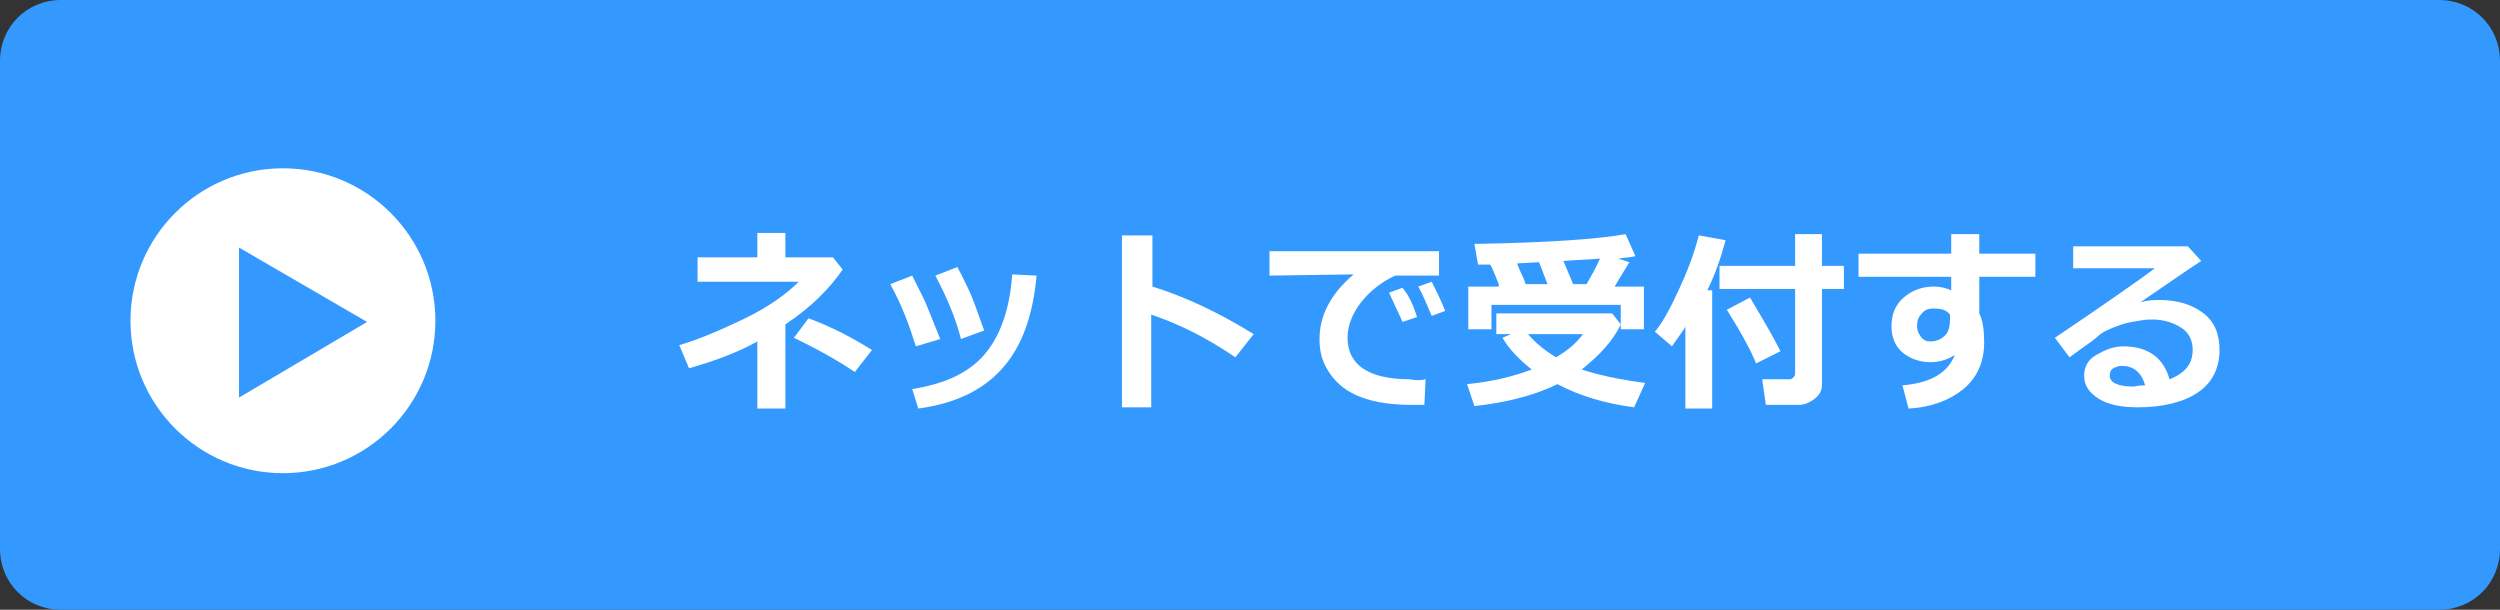 <?xml version="1.0" encoding="utf-8"?>
<!-- Generator: Adobe Illustrator 20.1.0, SVG Export Plug-In . SVG Version: 6.00 Build 0)  -->
<svg version="1.1" id="レイヤー_1" xmlns="http://www.w3.org/2000/svg" xmlns:xlink="http://www.w3.org/1999/xlink" x="0px"
	 y="0px" viewBox="0 0 205 50" style="enable-background:new 0 0 205 50;" xml:space="preserve">
<rect x="0" y="0" width="205" height="50" fill="#333333" stroke="none"/>
<style type="text/css">
	.st0{fill:#3399FF;}
	.st1{fill:#FFFFFF;}
</style>
<g>
	<g>
		<g>
			<g>
				<g>
					<path class="st0" d="M0,5c0-2.8,2.2-5,5-5h195c2.8,0,5,2.2,5,5v40c0,2.8-2.2,5-5,5H5c-2.8,0-5-2.2-5-5V5z"/>
				</g>
			</g>
		</g>
	</g>
	<g>
		<path class="st1" d="M64.4,33.5h-2.3v-5.5c-1.6,0.9-3.5,1.6-5.6,2.2l-0.8-1.9c1.4-0.4,3.1-1.1,5.2-2.1c2.1-1,3.6-2.1,4.6-3.1h-8.3
			v-2h4.9v-2h2.3v2h3.9l0.8,1c-1.1,1.6-2.6,3.1-4.7,4.5V33.5z M71.5,28.7l-1.4,1.8c-1.2-0.8-2.9-1.8-5-2.8l1.2-1.6
			C68.2,26.8,69.9,27.7,71.5,28.7z"/>
		<path class="st1" d="M77.1,27.8l-2,0.6c-0.5-1.6-1.1-3.3-2.1-5.1l1.8-0.7c0.3,0.6,0.6,1.2,0.9,1.8C76,25,76.4,26.1,77.1,27.8z
			 M85,22.6c-0.3,3.3-1.2,5.8-2.8,7.6c-1.6,1.8-3.9,2.9-6.9,3.3l-0.5-1.6c2.6-0.4,4.6-1.3,5.9-2.8c1.3-1.5,2.1-3.7,2.3-6.6L85,22.6z
			 M80.7,27.1l-1.9,0.7c-0.4-1.6-1.1-3.3-2.1-5.2l1.8-0.7c0.5,0.9,0.8,1.6,1,2C79.7,24.3,80.1,25.4,80.7,27.1z"/>
		<path class="st1" d="M102.8,27.4l-1.5,1.9c-2.2-1.5-4.5-2.7-6.9-3.5v7.6H92V19.3h2.5v4.2C97.1,24.3,99.9,25.6,102.8,27.4z"/>
		<path class="st1" d="M116.9,31.1l-0.1,2.1c-0.6,0-0.9,0-1.1,0c-1.9,0-3.4-0.3-4.5-0.8s-1.8-1.2-2.3-2s-0.7-1.6-0.7-2.6
			c0-1.9,0.9-3.7,2.8-5.3l-6.9,0.1v-2H118v2h-3.6c-1.1,0.5-2.1,1.3-2.8,2.2c-0.7,0.9-1.1,1.9-1.1,2.9c0,2.2,1.7,3.4,5.1,3.4
			C116.1,31.2,116.5,31.2,116.9,31.1z M116.2,26l-1.2,0.4c-0.2-0.5-0.6-1.3-1.1-2.4l1.1-0.4C115.6,24.3,115.9,25.1,116.2,26z
			 M118.5,25.5l-1.1,0.4c-0.4-0.9-0.7-1.7-1.1-2.4l1.1-0.4C117.8,23.9,118.2,24.7,118.5,25.5z"/>
		<path class="st1" d="M132.9,26.6c-0.6,1.3-1.7,2.5-3.2,3.7c1.2,0.4,2.9,0.8,5.2,1.1l-0.9,2c-2.3-0.3-4.4-0.9-6.3-1.9
			c-1.8,0.9-4.1,1.5-6.8,1.8l-0.6-1.8c2-0.2,3.7-0.6,5.3-1.2c-1-0.8-1.8-1.6-2.4-2.6l0.7-0.3h-1.2v-1.7h9.5L132.9,26.6z M122.9,23.3
			c-0.3-0.7-0.5-1.3-0.7-1.6c-0.3,0-0.6,0-0.8,0h-0.2l-0.3-1.7c6.1-0.1,10.2-0.4,12.4-0.8l0.8,1.8c-0.3,0.1-0.7,0.1-1.4,0.2l0.9,0.3
			c-0.4,0.7-0.8,1.3-1.2,2h2.4v3.5h-1.9v-2h-10.6v2h-1.9v-3.5H122.9z M124.4,21.6c0.3,0.8,0.6,1.3,0.7,1.7h1.8l-0.7-1.8L124.4,21.6z
			 M127.6,29.3c1-0.6,1.7-1.2,2.2-1.9h-4.5C125.9,28.1,126.6,28.7,127.6,29.3z M129,23.3h1.1c0.4-0.7,0.8-1.4,1.1-2.1
			c-0.9,0.1-1.9,0.1-3,0.2L129,23.3z"/>
		<path class="st1" d="M140.3,33.5h-2.1v-6.7c-0.3,0.5-0.7,1-1.1,1.6l-1.4-1.2c0.6-0.7,1.2-1.8,1.9-3.3c0.7-1.5,1.3-3,1.7-4.6
			l2.2,0.4c-0.4,1.5-0.9,2.9-1.5,4.1h0.4V33.5z M149.4,31.6c0,0.4-0.2,0.8-0.6,1.1s-0.8,0.5-1.3,0.5h-2.7l-0.3-2.1h2.2
			c0.1,0,0.2,0,0.3-0.1s0.2-0.2,0.2-0.3v-7H141v-1.9h6.2v-2.6h2.2v2.6h1.8v1.9h-1.8V31.6z M146,28.8l-2,1c-0.4-1-1.2-2.5-2.4-4.4
			l1.9-1C144.7,26.4,145.5,27.8,146,28.8z"/>
		<path class="st1" d="M166.9,22.7h-4.6v3c0.3,0.6,0.4,1.4,0.4,2.4c0,1.6-0.6,2.9-1.7,3.8s-2.6,1.5-4.5,1.6l-0.5-1.9
			c2.3-0.2,3.7-1,4.3-2.5c-0.6,0.4-1.3,0.6-2,0.6c-0.9,0-1.7-0.3-2.3-0.8s-0.9-1.3-0.9-2.1c0-1,0.3-1.8,1-2.4
			c0.7-0.6,1.5-0.9,2.5-0.9c0.5,0,0.9,0.1,1.4,0.3v-1.1h-7.6v-1.9h7.6v-1.6h2.3v1.6h4.6V22.7z M159.9,26.2l0-0.4
			c-0.3-0.4-0.7-0.5-1.4-0.5c-0.3,0-0.7,0.1-0.9,0.4c-0.3,0.3-0.4,0.6-0.4,1c0,0.4,0.1,0.6,0.3,0.9s0.5,0.4,0.8,0.4
			c0.5,0,0.9-0.2,1.2-0.5S159.9,26.7,159.9,26.2z"/>
		<path class="st1" d="M177.9,31.1c1.3-0.5,1.9-1.3,1.9-2.4c0-0.8-0.3-1.4-0.9-1.8s-1.4-0.7-2.4-0.7h-0.2c-0.4,0-0.9,0.1-1.5,0.2
			s-1.1,0.3-1.6,0.5s-0.9,0.4-1.2,0.7s-1.1,0.8-2.3,1.7l-1.2-1.6c4.3-2.9,7-4.8,8.2-5.7H170v-1.8h9.4l1.1,1.2
			c-1.1,0.7-2.8,1.9-5,3.4c0.6-0.2,1.2-0.2,1.6-0.2c1.5,0,2.7,0.4,3.6,1.1c0.9,0.7,1.3,1.7,1.3,3c0,1.5-0.6,2.7-1.8,3.5
			s-2.9,1.2-4.9,1.2c-1.3,0-2.4-0.2-3.2-0.7s-1.2-1.1-1.2-1.9c0-0.7,0.3-1.3,1-1.7s1.4-0.7,2.2-0.7
			C176.1,28.4,177.4,29.3,177.9,31.1z M175.9,31.6c-0.3-1.1-1-1.6-1.9-1.6c-0.3,0-0.5,0.1-0.7,0.2s-0.3,0.3-0.3,0.6
			c0,0.6,0.7,0.9,2,0.9C175.4,31.6,175.6,31.6,175.9,31.6z"/>
	</g>
	<g>
		<circle class="st1" cx="23.2" cy="26.3" r="12.5"/>
		<g>
			<path class="st0" d="M30.1,26.4l-10.5,6.2V20.3L30.1,26.4z"/>
		</g>
	</g>
</g>
</svg>
